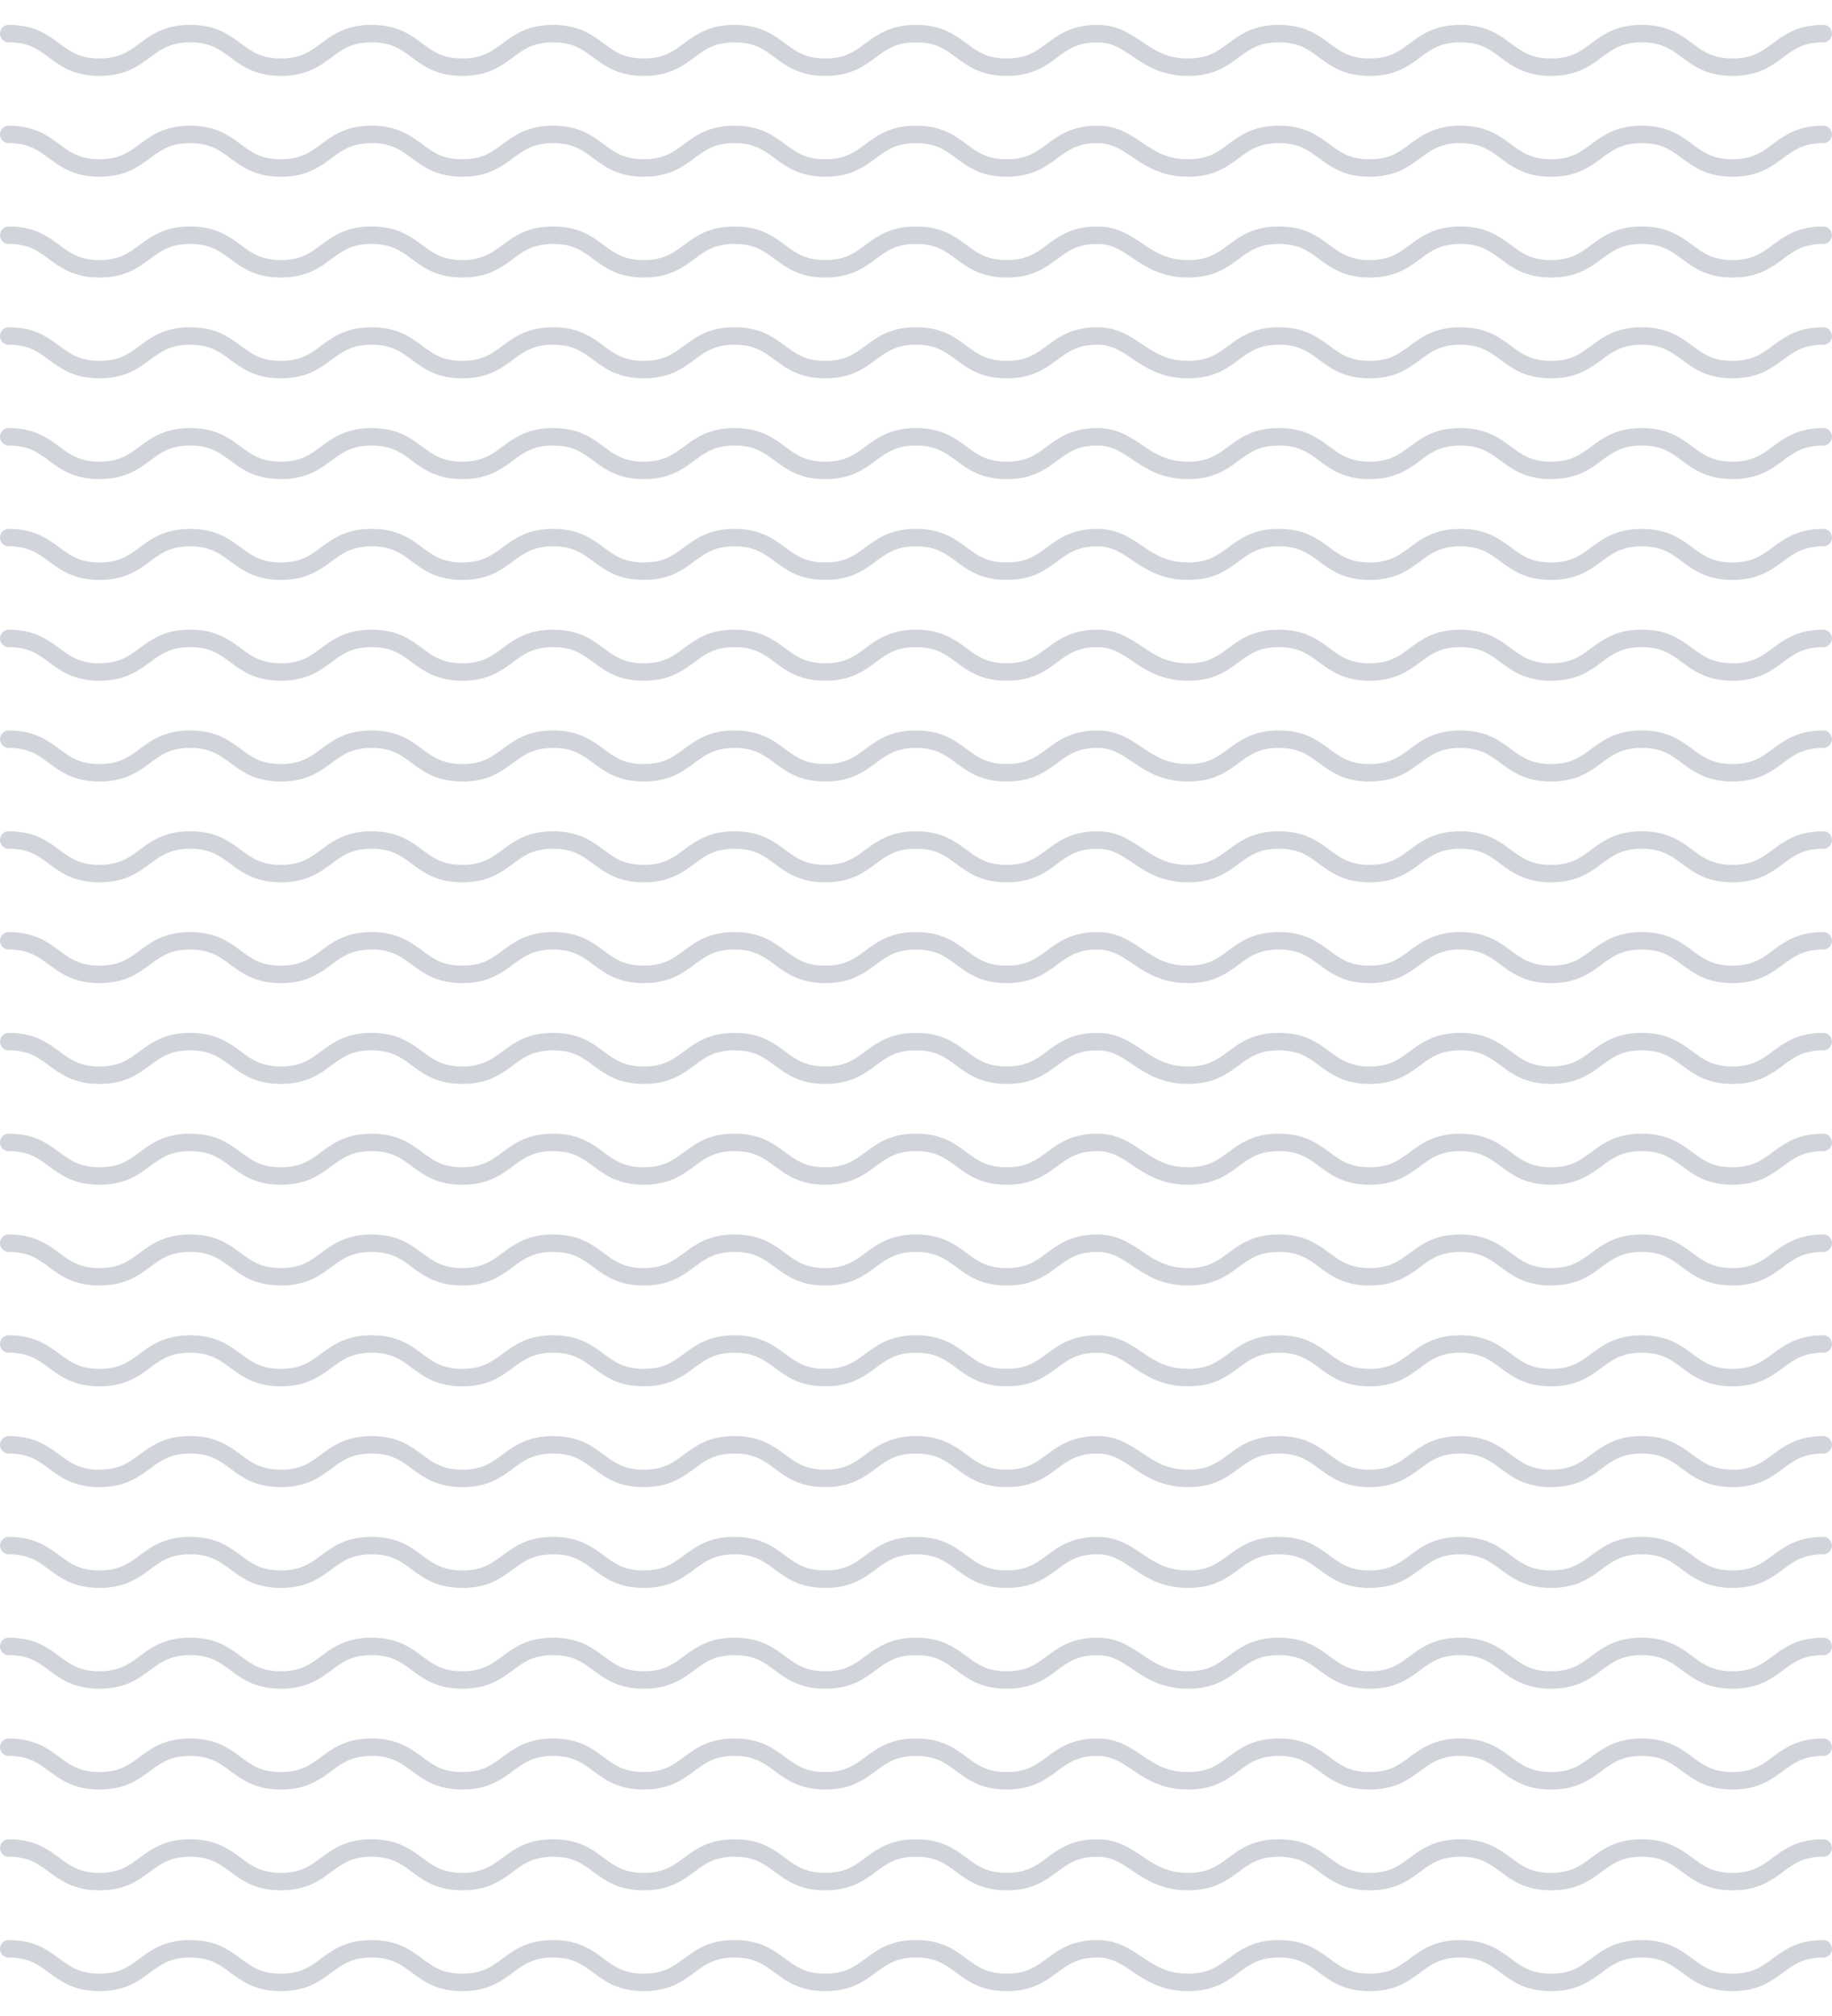 <svg width="210" height="231" viewBox="0 0 210 231" fill="none" xmlns="http://www.w3.org/2000/svg">
<g opacity="0.3">
<path d="M1 3.85C6.2 3.85 6.2 7.7 11.4 7.7C16.6 7.7 16.6 3.85 21.8 3.85C26.999 3.85 26.999 7.7 32.199 7.7C37.399 7.7 37.399 3.85 42.599 3.85C47.799 3.85 47.799 7.7 52.999 7.7C58.199 7.7 58.199 3.85 63.399 3.85C68.599 3.85 68.599 7.7 73.798 7.7C78.998 7.7 78.998 3.85 84.198 3.85C89.398 3.85 89.398 7.7 94.598 7.7C99.798 7.7 99.798 3.85 104.998 3.85C110.198 3.85 110.198 7.7 115.398 7.7C120.597 7.7 120.597 3.85 125.797 3.85C129.914 3.85 130.997 7.7 136.197 7.7C141.397 7.7 141.397 3.85 146.597 3.85C151.797 3.85 151.797 7.7 156.997 7.7C162.197 7.7 162.197 3.85 167.396 3.85C172.596 3.85 172.596 7.7 177.796 7.7C182.996 7.7 182.996 3.85 188.196 3.85C193.396 3.85 193.396 7.7 198.596 7.7C203.796 7.7 203.796 3.85 208.996 3.85" stroke="#667085" stroke-width="2" stroke-linecap="round"/>
<path d="M1 15.4C6.2 15.4 6.2 19.25 11.4 19.25C16.6 19.25 16.6 15.4 21.8 15.4C26.999 15.4 26.999 19.25 32.199 19.25C37.399 19.25 37.399 15.4 42.599 15.4C47.799 15.4 47.799 19.25 52.999 19.25C58.199 19.25 58.199 15.4 63.399 15.4C68.599 15.4 68.599 19.25 73.798 19.25C78.998 19.25 78.998 15.4 84.198 15.4C89.398 15.4 89.398 19.25 94.598 19.25C99.798 19.25 99.798 15.4 104.998 15.4C110.198 15.4 110.198 19.25 115.398 19.25C120.597 19.25 120.597 15.4 125.797 15.4C129.914 15.4 130.997 19.25 136.197 19.25C141.397 19.25 141.397 15.4 146.597 15.4C151.797 15.4 151.797 19.25 156.997 19.25C162.197 19.25 162.197 15.4 167.396 15.4C172.596 15.4 172.596 19.25 177.796 19.25C182.996 19.25 182.996 15.4 188.196 15.4C193.396 15.4 193.396 19.25 198.596 19.25C203.796 19.25 203.796 15.4 208.996 15.4" stroke="#667085" stroke-width="2" stroke-linecap="round"/>
<path d="M1 26.95C6.2 26.95 6.2 30.8 11.4 30.8C16.6 30.8 16.6 26.95 21.8 26.95C26.999 26.95 26.999 30.8 32.199 30.8C37.399 30.8 37.399 26.95 42.599 26.95C47.799 26.95 47.799 30.8 52.999 30.8C58.199 30.8 58.199 26.95 63.399 26.95C68.599 26.95 68.599 30.8 73.798 30.8C78.998 30.8 78.998 26.95 84.198 26.95C89.398 26.95 89.398 30.8 94.598 30.8C99.798 30.8 99.798 26.95 104.998 26.95C110.198 26.95 110.198 30.8 115.398 30.8C120.597 30.8 120.597 26.95 125.797 26.95C129.914 26.95 130.997 30.8 136.197 30.8C141.397 30.8 141.397 26.95 146.597 26.95C151.797 26.95 151.797 30.8 156.997 30.8C162.197 30.8 162.197 26.95 167.396 26.95C172.596 26.95 172.596 30.8 177.796 30.8C182.996 30.8 182.996 26.95 188.196 26.95C193.396 26.95 193.396 30.8 198.596 30.8C203.796 30.8 203.796 26.95 208.996 26.95" stroke="#667085" stroke-width="2" stroke-linecap="round"/>
<path d="M1 38.5C6.2 38.5 6.2 42.35 11.4 42.35C16.6 42.35 16.6 38.5 21.8 38.5C26.999 38.5 26.999 42.35 32.199 42.35C37.399 42.35 37.399 38.5 42.599 38.5C47.799 38.5 47.799 42.35 52.999 42.35C58.199 42.35 58.199 38.5 63.399 38.5C68.599 38.5 68.599 42.35 73.798 42.35C78.998 42.35 78.998 38.5 84.198 38.5C89.398 38.5 89.398 42.35 94.598 42.35C99.798 42.35 99.798 38.5 104.998 38.5C110.198 38.5 110.198 42.35 115.398 42.35C120.597 42.35 120.597 38.5 125.797 38.5C129.914 38.5 130.997 42.35 136.197 42.35C141.397 42.35 141.397 38.5 146.597 38.5C151.797 38.5 151.797 42.35 156.997 42.35C162.197 42.35 162.197 38.5 167.396 38.5C172.596 38.5 172.596 42.35 177.796 42.35C182.996 42.35 182.996 38.5 188.196 38.5C193.396 38.5 193.396 42.35 198.596 42.35C203.796 42.35 203.796 38.5 208.996 38.5" stroke="#667085" stroke-width="2" stroke-linecap="round"/>
<path d="M1 50.05C6.2 50.05 6.2 53.9 11.4 53.9C16.6 53.9 16.6 50.05 21.8 50.05C26.999 50.05 26.999 53.9 32.199 53.9C37.399 53.9 37.399 50.05 42.599 50.05C47.799 50.05 47.799 53.9 52.999 53.9C58.199 53.9 58.199 50.05 63.399 50.05C68.599 50.05 68.599 53.9 73.798 53.9C78.998 53.9 78.998 50.05 84.198 50.05C89.398 50.05 89.398 53.9 94.598 53.9C99.798 53.9 99.798 50.05 104.998 50.05C110.198 50.05 110.198 53.9 115.398 53.9C120.597 53.9 120.597 50.05 125.797 50.05C129.914 50.05 130.997 53.9 136.197 53.9C141.397 53.9 141.397 50.05 146.597 50.05C151.797 50.05 151.797 53.9 156.997 53.9C162.197 53.9 162.197 50.05 167.396 50.05C172.596 50.05 172.596 53.9 177.796 53.9C182.996 53.9 182.996 50.05 188.196 50.05C193.396 50.05 193.396 53.9 198.596 53.9C203.796 53.9 203.796 50.05 208.996 50.05" stroke="#667085" stroke-width="2" stroke-linecap="round"/>
<path d="M1 61.6C6.2 61.6 6.2 65.45 11.4 65.45C16.6 65.45 16.6 61.6 21.8 61.6C26.999 61.6 26.999 65.45 32.199 65.45C37.399 65.45 37.399 61.6 42.599 61.6C47.799 61.6 47.799 65.45 52.999 65.45C58.199 65.45 58.199 61.6 63.399 61.6C68.599 61.6 68.599 65.45 73.798 65.45C78.998 65.45 78.998 61.6 84.198 61.6C89.398 61.6 89.398 65.45 94.598 65.45C99.798 65.45 99.798 61.6 104.998 61.6C110.198 61.6 110.198 65.45 115.398 65.45C120.597 65.45 120.597 61.6 125.797 61.6C129.914 61.6 130.997 65.45 136.197 65.45C141.397 65.45 141.397 61.6 146.597 61.6C151.797 61.6 151.797 65.45 156.997 65.45C162.197 65.45 162.197 61.6 167.396 61.6C172.596 61.6 172.596 65.45 177.796 65.45C182.996 65.45 182.996 61.6 188.196 61.6C193.396 61.6 193.396 65.45 198.596 65.45C203.796 65.45 203.796 61.6 208.996 61.6" stroke="#667085" stroke-width="2" stroke-linecap="round"/>
<path d="M1 73.15C6.2 73.15 6.2 77 11.4 77C16.6 77 16.6 73.15 21.8 73.15C26.999 73.15 26.999 77 32.199 77C37.399 77 37.399 73.15 42.599 73.15C47.799 73.15 47.799 77 52.999 77C58.199 77 58.199 73.15 63.399 73.15C68.599 73.15 68.599 77 73.798 77C78.998 77 78.998 73.15 84.198 73.15C89.398 73.15 89.398 77 94.598 77C99.798 77 99.798 73.15 104.998 73.15C110.198 73.15 110.198 77 115.398 77C120.597 77 120.597 73.15 125.797 73.15C129.914 73.15 130.997 77 136.197 77C141.397 77 141.397 73.15 146.597 73.15C151.797 73.15 151.797 77 156.997 77C162.197 77 162.197 73.15 167.396 73.15C172.596 73.15 172.596 77 177.796 77C182.996 77 182.996 73.15 188.196 73.15C193.396 73.15 193.396 77 198.596 77C203.796 77 203.796 73.15 208.996 73.15" stroke="#667085" stroke-width="2" stroke-linecap="round"/>
<path d="M1 84.7C6.2 84.7 6.2 88.55 11.4 88.55C16.6 88.55 16.6 84.7 21.8 84.7C26.999 84.7 26.999 88.55 32.199 88.55C37.399 88.55 37.399 84.7 42.599 84.7C47.799 84.7 47.799 88.55 52.999 88.55C58.199 88.55 58.199 84.7 63.399 84.7C68.599 84.7 68.599 88.55 73.798 88.55C78.998 88.55 78.998 84.7 84.198 84.7C89.398 84.7 89.398 88.55 94.598 88.55C99.798 88.55 99.798 84.7 104.998 84.7C110.198 84.7 110.198 88.55 115.398 88.55C120.597 88.55 120.597 84.7 125.797 84.7C129.914 84.7 130.997 88.55 136.197 88.55C141.397 88.55 141.397 84.7 146.597 84.7C151.797 84.7 151.797 88.55 156.997 88.55C162.197 88.55 162.197 84.7 167.396 84.7C172.596 84.7 172.596 88.55 177.796 88.55C182.996 88.55 182.996 84.7 188.196 84.7C193.396 84.7 193.396 88.55 198.596 88.55C203.796 88.55 203.796 84.7 208.996 84.7" stroke="#667085" stroke-width="2" stroke-linecap="round"/>
<path d="M1 96.25C6.2 96.25 6.2 100.1 11.4 100.1C16.6 100.1 16.6 96.25 21.8 96.25C26.999 96.25 26.999 100.1 32.199 100.1C37.399 100.1 37.399 96.25 42.599 96.25C47.799 96.25 47.799 100.1 52.999 100.1C58.199 100.1 58.199 96.25 63.399 96.25C68.599 96.25 68.599 100.1 73.798 100.1C78.998 100.1 78.998 96.25 84.198 96.25C89.398 96.25 89.398 100.1 94.598 100.1C99.798 100.1 99.798 96.25 104.998 96.25C110.198 96.25 110.198 100.1 115.398 100.1C120.597 100.1 120.597 96.25 125.797 96.25C129.914 96.25 130.997 100.1 136.197 100.1C141.397 100.1 141.397 96.25 146.597 96.25C151.797 96.25 151.797 100.1 156.997 100.1C162.197 100.1 162.197 96.25 167.396 96.25C172.596 96.25 172.596 100.1 177.796 100.1C182.996 100.1 182.996 96.25 188.196 96.25C193.396 96.25 193.396 100.1 198.596 100.1C203.796 100.1 203.796 96.25 208.996 96.25" stroke="#667085" stroke-width="2" stroke-linecap="round"/>
<path d="M1 107.8C6.2 107.8 6.2 111.65 11.4 111.65C16.6 111.65 16.6 107.8 21.8 107.8C26.999 107.8 26.999 111.65 32.199 111.65C37.399 111.65 37.399 107.8 42.599 107.8C47.799 107.8 47.799 111.65 52.999 111.65C58.199 111.65 58.199 107.8 63.399 107.8C68.599 107.8 68.599 111.65 73.798 111.65C78.998 111.65 78.998 107.8 84.198 107.8C89.398 107.8 89.398 111.65 94.598 111.65C99.798 111.65 99.798 107.8 104.998 107.8C110.198 107.8 110.198 111.65 115.398 111.65C120.597 111.65 120.597 107.8 125.797 107.8C129.914 107.8 130.997 111.65 136.197 111.65C141.397 111.65 141.397 107.8 146.597 107.8C151.797 107.8 151.797 111.65 156.997 111.65C162.197 111.65 162.197 107.8 167.396 107.8C172.596 107.8 172.596 111.65 177.796 111.65C182.996 111.65 182.996 107.8 188.196 107.8C193.396 107.8 193.396 111.65 198.596 111.65C203.796 111.65 203.796 107.8 208.996 107.8" stroke="#667085" stroke-width="2" stroke-linecap="round"/>
<path d="M1 119.35C6.2 119.35 6.2 123.2 11.4 123.2C16.6 123.2 16.6 119.35 21.8 119.35C26.999 119.35 26.999 123.2 32.199 123.2C37.399 123.2 37.399 119.35 42.599 119.35C47.799 119.35 47.799 123.2 52.999 123.2C58.199 123.2 58.199 119.35 63.399 119.35C68.599 119.35 68.599 123.2 73.798 123.2C78.998 123.2 78.998 119.35 84.198 119.35C89.398 119.35 89.398 123.2 94.598 123.2C99.798 123.2 99.798 119.35 104.998 119.35C110.198 119.35 110.198 123.2 115.398 123.2C120.597 123.2 120.597 119.35 125.797 119.35C129.914 119.35 130.997 123.2 136.197 123.2C141.397 123.2 141.397 119.35 146.597 119.35C151.797 119.35 151.797 123.2 156.997 123.2C162.197 123.2 162.197 119.35 167.396 119.35C172.596 119.35 172.596 123.2 177.796 123.2C182.996 123.2 182.996 119.35 188.196 119.35C193.396 119.35 193.396 123.2 198.596 123.2C203.796 123.2 203.796 119.35 208.996 119.35" stroke="#667085" stroke-width="2" stroke-linecap="round"/>
<path d="M1 130.9C6.2 130.9 6.2 134.75 11.4 134.75C16.6 134.75 16.6 130.9 21.8 130.9C26.999 130.9 26.999 134.75 32.199 134.75C37.399 134.75 37.399 130.9 42.599 130.9C47.799 130.9 47.799 134.75 52.999 134.75C58.199 134.75 58.199 130.9 63.399 130.9C68.599 130.9 68.599 134.75 73.798 134.75C78.998 134.75 78.998 130.9 84.198 130.9C89.398 130.9 89.398 134.75 94.598 134.75C99.798 134.75 99.798 130.9 104.998 130.9C110.198 130.9 110.198 134.75 115.398 134.75C120.597 134.75 120.597 130.9 125.797 130.9C129.914 130.9 130.997 134.75 136.197 134.75C141.397 134.75 141.397 130.9 146.597 130.9C151.797 130.9 151.797 134.75 156.997 134.75C162.197 134.75 162.197 130.9 167.396 130.9C172.596 130.9 172.596 134.75 177.796 134.75C182.996 134.75 182.996 130.9 188.196 130.9C193.396 130.9 193.396 134.75 198.596 134.75C203.796 134.75 203.796 130.9 208.996 130.9" stroke="#667085" stroke-width="2" stroke-linecap="round"/>
<path d="M1 142.45C6.2 142.45 6.2 146.3 11.4 146.3C16.6 146.3 16.6 142.45 21.8 142.45C26.999 142.45 26.999 146.3 32.199 146.3C37.399 146.3 37.399 142.45 42.599 142.45C47.799 142.45 47.799 146.3 52.999 146.3C58.199 146.3 58.199 142.45 63.399 142.45C68.599 142.45 68.599 146.3 73.798 146.3C78.998 146.3 78.998 142.45 84.198 142.45C89.398 142.45 89.398 146.3 94.598 146.3C99.798 146.3 99.798 142.45 104.998 142.45C110.198 142.45 110.198 146.3 115.398 146.3C120.597 146.3 120.597 142.45 125.797 142.45C129.914 142.45 130.997 146.3 136.197 146.3C141.397 146.3 141.397 142.45 146.597 142.45C151.797 142.45 151.797 146.3 156.997 146.3C162.197 146.3 162.197 142.45 167.396 142.45C172.596 142.45 172.596 146.3 177.796 146.3C182.996 146.3 182.996 142.45 188.196 142.45C193.396 142.45 193.396 146.3 198.596 146.3C203.796 146.3 203.796 142.45 208.996 142.45" stroke="#667085" stroke-width="2" stroke-linecap="round"/>
<path d="M1 154C6.2 154 6.2 157.85 11.4 157.85C16.6 157.85 16.6 154 21.8 154C26.999 154 26.999 157.85 32.199 157.85C37.399 157.85 37.399 154 42.599 154C47.799 154 47.799 157.85 52.999 157.85C58.199 157.85 58.199 154 63.399 154C68.599 154 68.599 157.85 73.798 157.85C78.998 157.85 78.998 154 84.198 154C89.398 154 89.398 157.85 94.598 157.85C99.798 157.85 99.798 154 104.998 154C110.198 154 110.198 157.85 115.398 157.85C120.597 157.85 120.597 154 125.797 154C129.914 154 130.997 157.85 136.197 157.85C141.397 157.85 141.397 154 146.597 154C151.797 154 151.797 157.85 156.997 157.85C162.197 157.85 162.197 154 167.396 154C172.596 154 172.596 157.85 177.796 157.85C182.996 157.85 182.996 154 188.196 154C193.396 154 193.396 157.85 198.596 157.85C203.796 157.85 203.796 154 208.996 154" stroke="#667085" stroke-width="2" stroke-linecap="round"/>
<path d="M1 165.55C6.2 165.55 6.2 169.4 11.4 169.4C16.6 169.4 16.6 165.55 21.8 165.55C26.999 165.55 26.999 169.4 32.199 169.4C37.399 169.4 37.399 165.55 42.599 165.55C47.799 165.55 47.799 169.4 52.999 169.4C58.199 169.4 58.199 165.55 63.399 165.55C68.599 165.55 68.599 169.4 73.798 169.4C78.998 169.4 78.998 165.55 84.198 165.55C89.398 165.55 89.398 169.4 94.598 169.4C99.798 169.4 99.798 165.55 104.998 165.55C110.198 165.55 110.198 169.4 115.398 169.4C120.597 169.4 120.597 165.55 125.797 165.55C129.914 165.55 130.997 169.4 136.197 169.4C141.397 169.4 141.397 165.55 146.597 165.55C151.797 165.55 151.797 169.4 156.997 169.4C162.197 169.4 162.197 165.55 167.396 165.55C172.596 165.55 172.596 169.4 177.796 169.4C182.996 169.4 182.996 165.55 188.196 165.55C193.396 165.55 193.396 169.4 198.596 169.4C203.796 169.4 203.796 165.55 208.996 165.55" stroke="#667085" stroke-width="2" stroke-linecap="round"/>
<path d="M1 177.1C6.2 177.1 6.2 180.95 11.4 180.95C16.6 180.95 16.6 177.1 21.8 177.1C26.999 177.1 26.999 180.95 32.199 180.95C37.399 180.95 37.399 177.1 42.599 177.1C47.799 177.1 47.799 180.95 52.999 180.95C58.199 180.95 58.199 177.1 63.399 177.1C68.599 177.1 68.599 180.95 73.798 180.95C78.998 180.95 78.998 177.1 84.198 177.1C89.398 177.1 89.398 180.95 94.598 180.95C99.798 180.95 99.798 177.1 104.998 177.1C110.198 177.1 110.198 180.95 115.398 180.95C120.597 180.95 120.597 177.1 125.797 177.1C129.914 177.1 130.997 180.95 136.197 180.95C141.397 180.95 141.397 177.1 146.597 177.1C151.797 177.1 151.797 180.95 156.997 180.95C162.197 180.95 162.197 177.1 167.396 177.1C172.596 177.1 172.596 180.95 177.796 180.95C182.996 180.95 182.996 177.1 188.196 177.1C193.396 177.1 193.396 180.95 198.596 180.95C203.796 180.95 203.796 177.1 208.996 177.1" stroke="#667085" stroke-width="2" stroke-linecap="round"/>
<path d="M1 188.65C6.2 188.65 6.2 192.5 11.4 192.5C16.6 192.5 16.6 188.65 21.8 188.65C26.999 188.65 26.999 192.5 32.199 192.5C37.399 192.5 37.399 188.65 42.599 188.65C47.799 188.65 47.799 192.5 52.999 192.5C58.199 192.5 58.199 188.65 63.399 188.65C68.599 188.65 68.599 192.5 73.798 192.5C78.998 192.5 78.998 188.65 84.198 188.65C89.398 188.65 89.398 192.5 94.598 192.5C99.798 192.5 99.798 188.65 104.998 188.65C110.198 188.65 110.198 192.5 115.398 192.5C120.597 192.5 120.597 188.65 125.797 188.65C129.914 188.65 130.997 192.5 136.197 192.5C141.397 192.5 141.397 188.65 146.597 188.65C151.797 188.65 151.797 192.5 156.997 192.5C162.197 192.5 162.197 188.65 167.396 188.65C172.596 188.65 172.596 192.5 177.796 192.5C182.996 192.5 182.996 188.65 188.196 188.65C193.396 188.65 193.396 192.5 198.596 192.5C203.796 192.5 203.796 188.65 208.996 188.65" stroke="#667085" stroke-width="2" stroke-linecap="round"/>
<path d="M1 200.2C6.2 200.2 6.2 204.05 11.4 204.05C16.6 204.05 16.6 200.2 21.8 200.2C26.999 200.2 26.999 204.05 32.199 204.05C37.399 204.05 37.399 200.2 42.599 200.2C47.799 200.2 47.799 204.05 52.999 204.05C58.199 204.05 58.199 200.2 63.399 200.2C68.599 200.2 68.599 204.05 73.798 204.05C78.998 204.05 78.998 200.2 84.198 200.2C89.398 200.2 89.398 204.05 94.598 204.05C99.798 204.05 99.798 200.2 104.998 200.2C110.198 200.2 110.198 204.05 115.398 204.05C120.597 204.05 120.597 200.2 125.797 200.2C129.914 200.2 130.997 204.05 136.197 204.05C141.397 204.05 141.397 200.2 146.597 200.2C151.797 200.2 151.797 204.05 156.997 204.05C162.197 204.05 162.197 200.2 167.396 200.2C172.596 200.2 172.596 204.05 177.796 204.05C182.996 204.05 182.996 200.2 188.196 200.2C193.396 200.2 193.396 204.05 198.596 204.05C203.796 204.05 203.796 200.2 208.996 200.2" stroke="#667085" stroke-width="2" stroke-linecap="round"/>
<path d="M1 211.75C6.2 211.75 6.2 215.6 11.4 215.6C16.6 215.6 16.6 211.75 21.8 211.75C26.999 211.75 26.999 215.6 32.199 215.6C37.399 215.6 37.399 211.75 42.599 211.75C47.799 211.75 47.799 215.6 52.999 215.6C58.199 215.6 58.199 211.75 63.399 211.75C68.599 211.75 68.599 215.6 73.798 215.6C78.998 215.6 78.998 211.75 84.198 211.75C89.398 211.75 89.398 215.6 94.598 215.6C99.798 215.6 99.798 211.75 104.998 211.75C110.198 211.75 110.198 215.6 115.398 215.6C120.597 215.6 120.597 211.75 125.797 211.75C129.914 211.75 130.997 215.6 136.197 215.6C141.397 215.6 141.397 211.75 146.597 211.75C151.797 211.75 151.797 215.6 156.997 215.6C162.197 215.6 162.197 211.75 167.396 211.75C172.596 211.75 172.596 215.6 177.796 215.6C182.996 215.6 182.996 211.75 188.196 211.75C193.396 211.75 193.396 215.6 198.596 215.6C203.796 215.6 203.796 211.75 208.996 211.75" stroke="#667085" stroke-width="2" stroke-linecap="round"/>
<path d="M1 223.3C6.2 223.3 6.2 227.15 11.4 227.15C16.6 227.15 16.6 223.3 21.8 223.3C26.999 223.3 26.999 227.15 32.199 227.15C37.399 227.15 37.399 223.3 42.599 223.3C47.799 223.3 47.799 227.15 52.999 227.15C58.199 227.15 58.199 223.3 63.399 223.3C68.599 223.3 68.599 227.15 73.798 227.15C78.998 227.15 78.998 223.3 84.198 223.3C89.398 223.3 89.398 227.15 94.598 227.15C99.798 227.15 99.798 223.3 104.998 223.3C110.198 223.3 110.198 227.15 115.398 227.15C120.597 227.15 120.597 223.3 125.797 223.3C129.914 223.3 130.997 227.15 136.197 227.15C141.397 227.15 141.397 223.3 146.597 223.3C151.797 223.3 151.797 227.15 156.997 227.15C162.197 227.15 162.197 223.3 167.396 223.3C172.596 223.3 172.596 227.15 177.796 227.15C182.996 227.15 182.996 223.3 188.196 223.3C193.396 223.3 193.396 227.15 198.596 227.15C203.796 227.15 203.796 223.3 208.996 223.3" stroke="#667085" stroke-width="2" stroke-linecap="round"/>
</g>
</svg>
